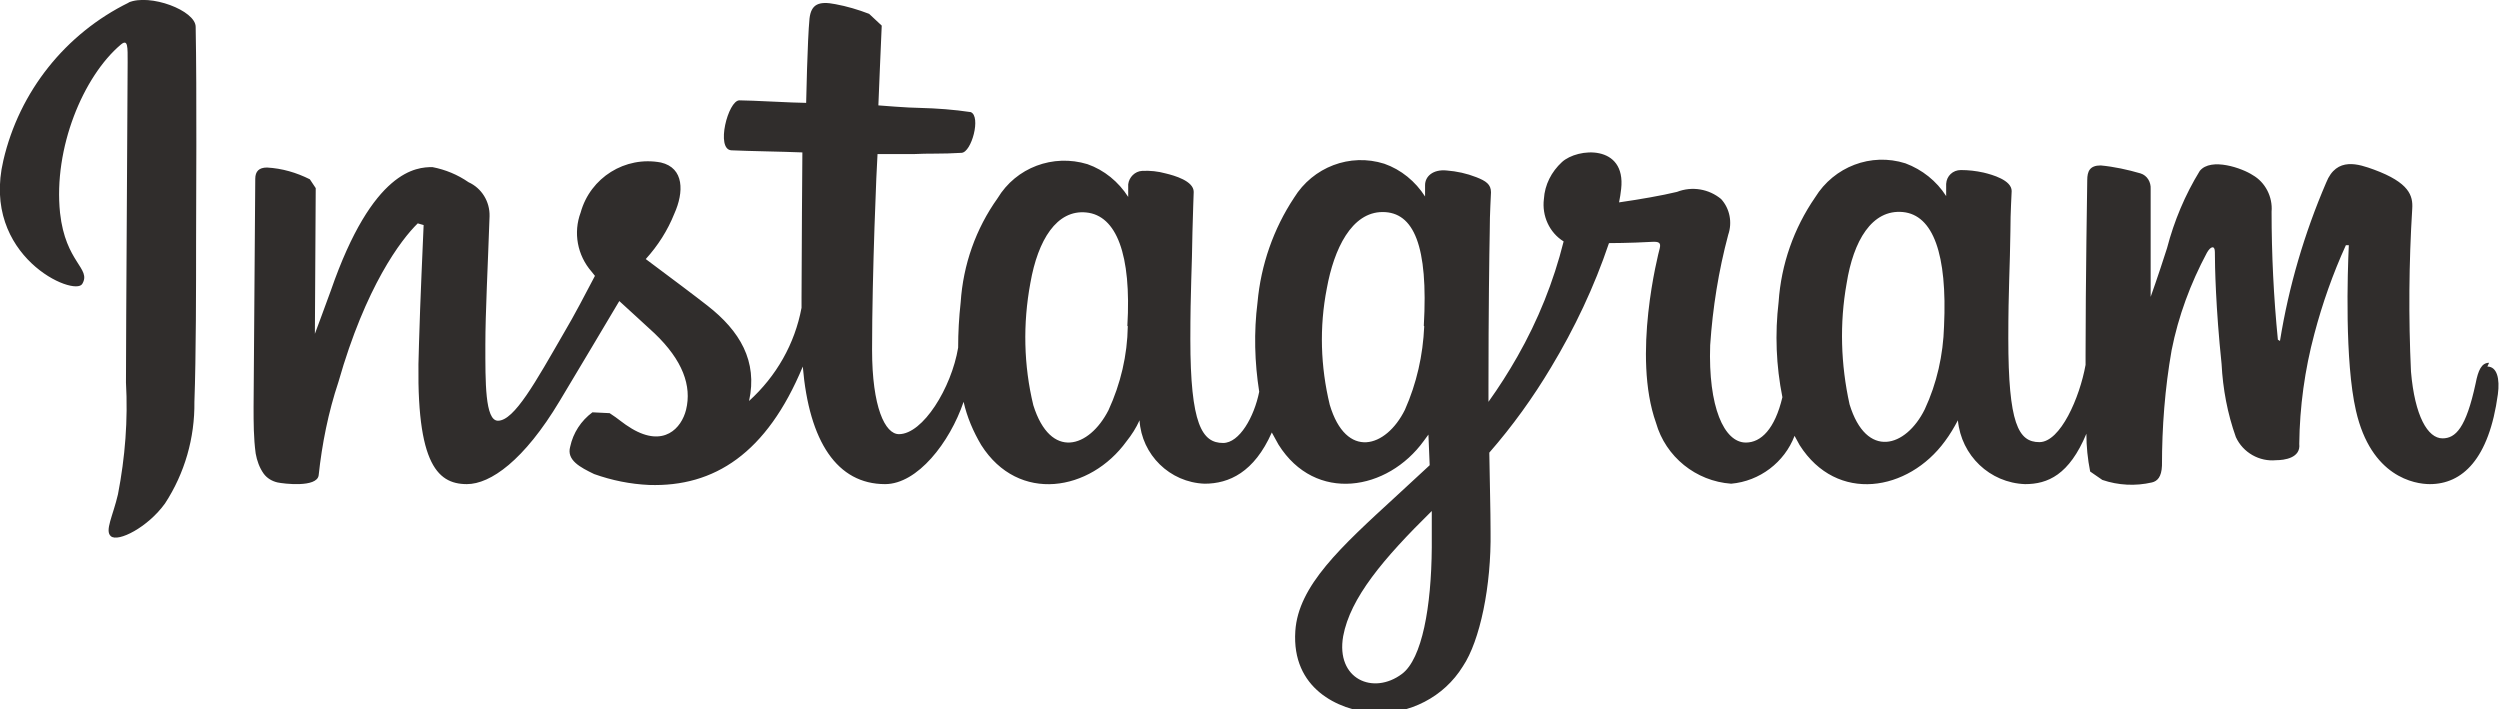 <?xml version="1.0" encoding="UTF-8"?><svg id="_イヤー_2" xmlns="http://www.w3.org/2000/svg" viewBox="0 0 59.54 16.89"><defs><style>.cls-1{fill:#302d2c;}</style></defs><g id="_イヤー_1-2"><g id="_ループ_91" transform="translate(0 0)"><path id="_ス_316" class="cls-1" d="M3.07,.06C1.56,.8,.46,2.18,.08,3.82c-.54,2.29,1.7,3.26,1.88,2.94,.22-.37-.4-.5-.53-1.69-.16-1.54,.55-3.25,1.45-4.01,.17-.14,.16,.06,.16,.42,0,.64-.04,6.43-.04,7.63,.05,.89-.02,1.78-.19,2.66-.12,.52-.32,.87-.17,1,.17,.15,.88-.21,1.29-.78,.47-.72,.71-1.56,.7-2.42,.04-1.09,.04-2.81,.04-3.8,0-.9,.02-3.54-.01-5.13,0-.39-1.09-.8-1.6-.58M59.28,8.64c-.18,0-.26,.18-.32,.49-.23,1.07-.48,1.31-.79,1.31-.35,0-.66-.53-.75-1.59-.06-1.29-.05-2.59,.03-3.88,.02-.31-.07-.62-.91-.93-.36-.13-.89-.32-1.14,.31-.52,1.21-.89,2.47-1.1,3.77l-.05-.03c-.1-1.01-.15-2.03-.15-3.05,.03-.35-.15-.7-.45-.87-.24-.16-.99-.43-1.26-.1-.35,.57-.61,1.19-.78,1.84-.22,.69-.39,1.16-.39,1.16,0,0,0-1.87,0-2.57,.01-.16-.08-.32-.24-.37-.31-.09-.63-.16-.95-.19-.26,0-.32,.14-.32,.35,0,.03-.04,2.46-.04,4.16v.24c-.14,.78-.6,1.84-1.1,1.84s-.74-.44-.74-2.47c0-1.18,.04-1.7,.05-2.55,0-.49,.03-.87,.03-.96,0-.26-.46-.39-.67-.44-.18-.04-.36-.06-.54-.06-.19,0-.34,.14-.35,.33h0v.29c-.23-.36-.57-.63-.97-.78-.82-.26-1.7,.08-2.15,.81-.51,.74-.81,1.6-.87,2.49-.09,.76-.06,1.52,.09,2.27-.18,.76-.51,1.08-.87,1.08-.52,0-.9-.85-.85-2.32,.06-.89,.2-1.77,.43-2.63,.1-.29,.04-.62-.17-.85-.29-.24-.69-.31-1.05-.17-.37,.09-.9,.18-1.38,.25,.02-.11,.04-.21,.05-.32,.12-1.07-1.04-.98-1.41-.64-.25,.23-.41,.54-.43,.88-.05,.4,.13,.8,.47,1.01-.24,.96-.61,1.88-1.1,2.74-.21,.37-.44,.73-.69,1.08v-.37c0-1.77,.02-3.17,.03-3.67,0-.49,.03-.86,.03-.95,0-.19-.12-.27-.35-.36-.23-.09-.46-.14-.71-.16-.32-.03-.51,.14-.51,.35v.27c-.23-.36-.57-.64-.97-.78-.82-.26-1.7,.08-2.15,.81-.49,.74-.79,1.6-.87,2.49-.09,.71-.07,1.43,.04,2.13-.12,.6-.47,1.22-.86,1.22-.5,0-.78-.44-.78-2.47,0-1.18,.04-1.7,.05-2.55,.01-.49,.03-.87,.03-.96,0-.26-.46-.39-.67-.44-.18-.05-.37-.07-.56-.06-.17,.01-.31,.15-.33,.32v.3c-.23-.36-.57-.64-.97-.78-.82-.25-1.7,.08-2.14,.81-.52,.73-.82,1.58-.88,2.48-.04,.36-.06,.72-.06,1.08-.16,.96-.84,2.06-1.41,2.06-.33,0-.64-.64-.64-2.01,0-1.82,.11-4.41,.13-4.66h.85c.36-.02,.68,0,1.15-.03,.24-.01,.47-.87,.22-.97-.4-.06-.81-.09-1.21-.1-.26,0-.99-.06-.99-.06,0,0,.07-1.72,.08-1.9l-.3-.28c-.26-.1-.53-.18-.8-.23-.4-.08-.58,0-.62,.34-.05,.51-.08,2.01-.08,2.01-.29,0-1.3-.06-1.59-.06-.27,0-.57,1.17-.19,1.19,.43,.02,1.19,.03,1.69,.05,0,0-.02,2.63-.02,3.45v.25c-.16,.86-.6,1.63-1.25,2.22,.21-.95-.22-1.67-.99-2.27-.28-.22-.84-.64-1.47-1.11,.29-.32,.52-.68,.68-1.08,.23-.51,.24-1.09-.32-1.22-.85-.16-1.68,.36-1.91,1.19-.18,.48-.08,1.02,.26,1.41l.08,.1c-.21,.4-.49,.94-.74,1.36-.67,1.16-1.18,2.09-1.57,2.09-.31,0-.3-.93-.3-1.81,0-.75,.06-1.89,.1-3.06,.01-.35-.19-.67-.5-.81-.26-.18-.55-.3-.86-.36-.37,0-1.42,.05-2.42,2.94-.13,.36-.38,1.03-.38,1.03l.02-3.47-.14-.21c-.32-.16-.66-.26-1.02-.28-.19,0-.28,.09-.28,.27l-.04,5.43c0,.37,0,.74,.05,1.11,.03,.17,.09,.34,.19,.48,.08,.11,.2,.18,.33,.21,.14,.03,.94,.13,.98-.17,.08-.75,.23-1.5,.47-2.22,.65-2.28,1.49-3.39,1.89-3.78l.14,.04c-.02,.5-.08,1.75-.11,2.81-.11,2.83,.41,3.36,1.14,3.36,.56,0,1.36-.56,2.21-1.98,.53-.89,1.05-1.75,1.42-2.38,.26,.24,.55,.5,.84,.77,.67,.64,.89,1.25,.75,1.82-.11,.44-.53,.9-1.29,.45-.22-.13-.31-.23-.53-.37l-.41-.02c-.27,.2-.46,.49-.53,.82-.09,.32,.24,.49,.57,.65,.42,.15,.86,.24,1.31,.26,1.55,.05,2.8-.75,3.66-2.82,.15,1.79,.82,2.8,1.96,2.8,.77,0,1.54-.99,1.87-1.96,.08,.36,.23,.71,.42,1.03,.89,1.4,2.6,1.1,3.46-.09,.12-.15,.23-.32,.31-.5,.05,.82,.72,1.48,1.55,1.51,.58,0,1.18-.27,1.6-1.22l.16,.29c.88,1.4,2.6,1.1,3.46-.09l.11-.15,.03,.73s-.49,.45-.79,.73c-1.33,1.22-2.34,2.14-2.41,3.22-.09,1.37,1.02,1.88,1.86,1.95,.86,.04,1.68-.38,2.13-1.11,.41-.61,.68-1.92,.66-3.21,0-.52-.02-1.17-.03-1.88,.55-.63,1.04-1.31,1.47-2.03,.56-.93,1.03-1.92,1.38-2.96,0,0,.49,0,1.02-.03,.17-.01,.22,.02,.19,.15-.04,.15-.66,2.56-.09,4.16,.23,.81,.95,1.39,1.79,1.45,.68-.06,1.27-.51,1.51-1.14l.12,.22c.89,1.4,2.59,1.1,3.46-.09,.12-.16,.22-.33,.31-.5,.08,.84,.76,1.49,1.6,1.52,.54,0,1.05-.22,1.46-1.2,0,.3,.03,.6,.09,.9l.29,.2c.38,.13,.79,.15,1.18,.06,.13-.03,.23-.13,.24-.4,0-.92,.07-1.84,.23-2.75,.16-.81,.45-1.59,.84-2.32,.09-.16,.19-.18,.19-.02,0,.34,.02,1.33,.16,2.67,.03,.59,.14,1.18,.34,1.74,.17,.37,.56,.59,.96,.55,.19,0,.59-.05,.55-.39,.01-.88,.13-1.76,.36-2.62,.19-.72,.44-1.43,.75-2.11h.07c-.03,.64-.1,2.77,.17,3.94,.36,1.58,1.4,1.75,1.76,1.75,.77,0,1.41-.59,1.62-2.14,.05-.37-.02-.66-.25-.66m-32.38-.96c-.01,.69-.17,1.37-.46,2-.46,.9-1.38,1.19-1.79-.12-.23-.95-.25-1.94-.07-2.91,.18-1.03,.63-1.75,1.33-1.68,.72,.07,1.08,1,.98,2.7m7.07,.01c-.03,.69-.18,1.36-.46,1.99-.45,.91-1.4,1.19-1.79-.12-.22-.91-.25-1.85-.07-2.77,.17-.94,.59-1.82,1.33-1.82s1.09,.8,.98,2.71m.19,5.28c-.01,1.41-.23,2.65-.71,3.01-.68,.51-1.58,.13-1.4-.9,.17-.91,.95-1.84,2.11-2.98,0,0,0,.26,0,.87m12.2-5.27c-.02,.68-.17,1.36-.46,1.98-.45,.91-1.39,1.19-1.79-.12-.21-.95-.24-1.93-.07-2.88,.16-1.01,.6-1.77,1.34-1.7,.72,.07,1.06,1,.98,2.72"/></g></g></svg>